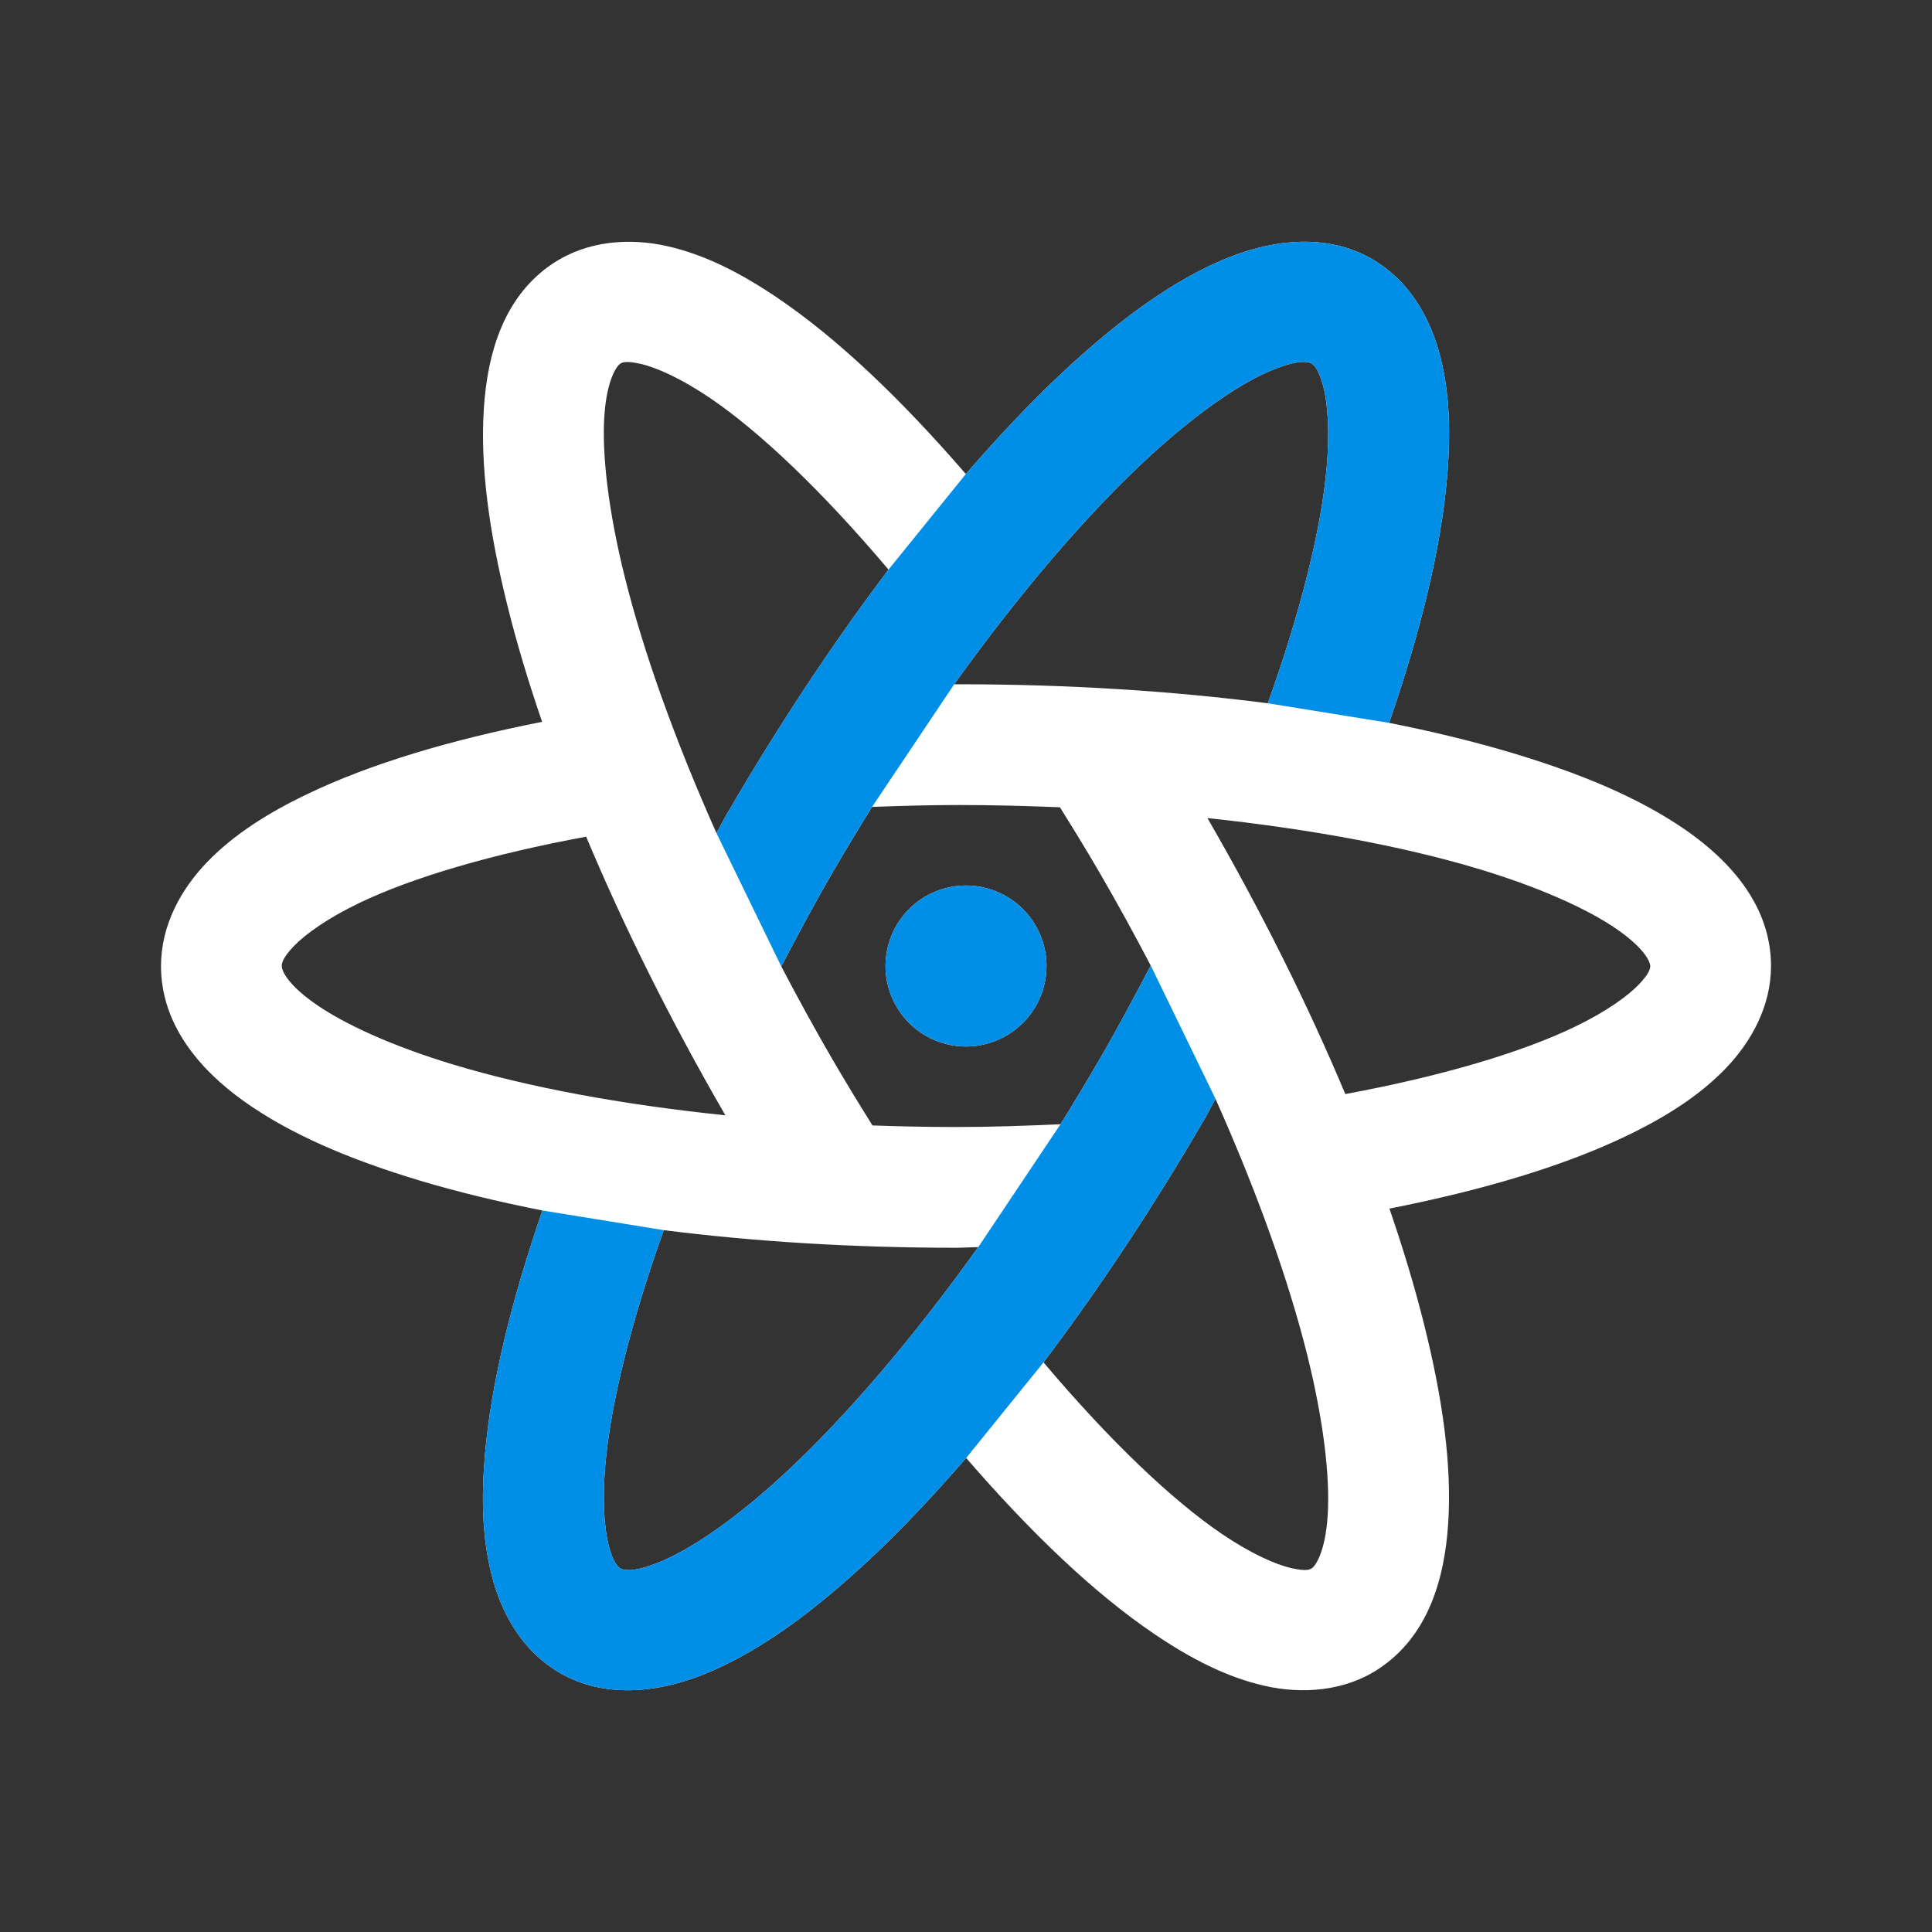 <svg xmlns="http://www.w3.org/2000/svg" fill="none" viewBox="0 0 80 80" height="80" width="80">
<rect x="0" y="0" width="80" height="80" fill="#333333" stroke="none"/>
<path fill="white" d="M53.832 10.013C52.694 10.044 51.544 10.359 50.479 10.827C48.349 11.764 46.213 13.35 43.965 15.453C42.667 16.667 41.337 18.08 39.994 19.629C37.311 16.525 34.686 14.021 32.194 12.334C30.67 11.303 29.193 10.548 27.644 10.196C26.869 10.019 26.038 9.959 25.225 10.062C24.412 10.165 23.617 10.431 22.904 10.905H22.901C20.889 12.244 20.184 14.561 20.033 16.944C19.882 19.326 20.256 22.054 21.023 25.124C21.4 26.637 21.879 28.232 22.448 29.89C18.636 30.641 15.324 31.63 12.709 32.888C11.066 33.677 9.676 34.562 8.584 35.69C7.492 36.818 6.667 38.317 6.667 40C6.667 42.387 8.218 44.259 10.108 45.606C11.998 46.952 14.434 47.997 17.354 48.877C18.921 49.349 20.636 49.763 22.461 50.124C21.174 53.859 20.337 57.279 20.082 60.218C19.924 62.036 19.971 63.685 20.352 65.196C20.732 66.707 21.516 68.174 22.901 69.095C24.912 70.434 27.392 70.11 29.522 69.173C31.651 68.237 33.787 66.651 36.035 64.548C37.334 63.333 38.664 61.921 40.007 60.371C42.69 63.476 45.314 65.98 47.806 67.666C49.331 68.698 50.808 69.452 52.357 69.805C53.907 70.158 55.674 70.044 57.1 69.095C59.111 67.757 59.817 65.439 59.968 63.057C60.119 60.674 59.744 57.946 58.978 54.877C58.596 53.344 58.112 51.727 57.533 50.046C61.428 49.277 64.806 48.272 67.445 46.989C69.043 46.212 70.397 45.343 71.462 44.235C72.527 43.128 73.334 41.654 73.334 40C73.334 37.587 71.741 35.719 69.815 34.379C67.888 33.038 65.402 31.998 62.419 31.12C60.908 30.675 59.268 30.279 57.52 29.932C58.818 26.175 59.663 22.735 59.919 19.782C60.077 17.964 60.029 16.316 59.649 14.805C59.268 13.294 58.485 11.827 57.1 10.905C56.094 10.236 54.969 9.982 53.832 10.013ZM53.855 14.991C54.138 14.968 54.273 15.028 54.33 15.065C54.407 15.117 54.62 15.306 54.802 16.026C54.983 16.746 55.061 17.904 54.935 19.349C54.716 21.878 53.867 25.298 52.497 29.121C48.556 28.613 44.239 28.334 39.691 28.334C39.629 28.334 39.571 28.337 39.509 28.337C42.223 24.552 44.938 21.39 47.38 19.105C49.367 17.246 51.189 15.976 52.491 15.404C53.141 15.118 53.571 15.013 53.855 14.991ZM25.889 14.994C26.014 14.982 26.209 14.995 26.534 15.069C27.183 15.216 28.203 15.671 29.392 16.475C31.483 17.89 34.085 20.382 36.791 23.587C34.535 26.573 32.289 29.944 30.147 33.627H30.144C29.974 33.919 29.834 34.207 29.668 34.499C27.942 30.628 26.646 27 25.876 23.913C25.191 21.168 24.923 18.835 25.023 17.259C25.123 15.683 25.558 15.143 25.671 15.069C25.711 15.042 25.765 15.006 25.889 14.994ZM39.691 33.334C41.12 33.334 42.515 33.371 43.89 33.428C44.443 34.313 44.994 35.21 45.534 36.14C46.284 37.428 46.981 38.708 47.65 39.981C46.974 41.267 46.29 42.557 45.531 43.864C44.998 44.781 44.458 45.678 43.913 46.553C42.494 46.615 41.061 46.667 39.584 46.667C38.412 46.667 37.262 46.642 36.127 46.602C35.569 45.708 35.013 44.8 34.467 43.861C33.716 42.572 33.02 41.29 32.351 40.017C33.026 38.732 33.709 37.445 34.467 36.14L34.47 36.136C35.01 35.207 35.557 34.298 36.11 33.412C37.289 33.371 38.473 33.334 39.691 33.334ZM49.997 33.874C54.22 34.324 57.993 35.028 61.006 35.915C63.659 36.696 65.735 37.631 66.96 38.483C68.185 39.336 68.334 39.882 68.334 40C68.334 40.081 68.323 40.285 67.858 40.769C67.394 41.252 66.504 41.888 65.257 42.494C63.041 43.572 59.694 44.564 55.707 45.303C54.169 41.641 52.257 37.781 49.997 33.874ZM24.271 34.645C25.82 38.34 27.752 42.236 30.036 46.182C25.71 45.736 21.852 45.01 18.796 44.089C16.212 43.31 14.197 42.38 13.008 41.533C11.819 40.687 11.667 40.145 11.667 40C11.667 39.898 11.69 39.671 12.178 39.167C12.666 38.663 13.585 38.012 14.873 37.393C17.084 36.33 20.374 35.365 24.271 34.645ZM40 36.667C39.116 36.667 38.268 37.018 37.643 37.643C37.018 38.268 36.667 39.116 36.667 40C36.667 40.884 37.018 41.732 37.643 42.357C38.268 42.982 39.116 43.334 40 43.334C40.884 43.334 41.732 42.982 42.357 42.357C42.983 41.732 43.334 40.884 43.334 40C43.334 39.116 42.983 38.268 42.357 37.643C41.732 37.018 40.884 36.667 40 36.667ZM50.332 45.502C52.059 49.373 53.354 53.001 54.125 56.087C54.81 58.833 55.077 61.165 54.977 62.741C54.878 64.317 54.442 64.857 54.33 64.932C54.25 64.985 54.119 65.08 53.47 64.932C52.821 64.784 51.797 64.33 50.609 63.526C48.518 62.111 45.915 59.618 43.21 56.413C45.465 53.428 47.712 50.057 49.854 46.374H49.857C50.027 46.081 50.166 45.794 50.332 45.502ZM27.484 50.938C31.222 51.411 35.302 51.667 39.584 51.667C39.899 51.667 40.195 51.644 40.508 51.641C37.789 55.436 35.068 58.606 32.621 60.895C30.633 62.755 28.811 64.024 27.51 64.597C26.209 65.169 25.784 65.01 25.671 64.935C25.593 64.883 25.38 64.695 25.199 63.975C25.018 63.255 24.94 62.097 25.065 60.651C25.284 58.135 26.127 54.738 27.484 50.938Z"></path>
<path fill="#008EE6" d="M40 36.667C39.116 36.667 38.269 37.018 37.643 37.643C37.018 38.268 36.667 39.116 36.667 40C36.667 40.884 37.018 41.732 37.643 42.357C38.269 42.982 39.116 43.334 40 43.334C40.885 43.334 41.732 42.982 42.357 42.357C42.983 41.732 43.334 40.884 43.334 40C43.334 39.116 42.983 38.268 42.357 37.643C41.732 37.018 40.885 36.667 40 36.667Z"></path>
<path fill="#008EE6" d="M53.832 10.013C52.694 10.044 51.544 10.359 50.479 10.827C48.349 11.764 46.214 13.35 43.965 15.453C42.667 16.667 41.337 18.08 39.994 19.629L36.791 23.587C34.535 26.573 32.289 29.944 30.147 33.627H30.144C29.974 33.919 29.834 34.207 29.668 34.499L32.351 40.017C33.026 38.732 33.709 37.445 34.467 36.14L34.47 36.136C35.01 35.207 35.557 34.298 36.11 33.412L39.509 28.337C42.223 24.552 44.938 21.39 47.38 19.105C49.368 17.246 51.189 15.976 52.491 15.404C53.141 15.118 53.572 15.013 53.855 14.991C54.138 14.968 54.274 15.028 54.33 15.065C54.407 15.117 54.621 15.306 54.802 16.026C54.983 16.746 55.061 17.904 54.935 19.349C54.716 21.878 53.867 25.298 52.497 29.121L57.52 29.932C58.818 26.175 59.663 22.735 59.919 19.782C60.077 17.964 60.029 16.316 59.649 14.805C59.268 13.294 58.485 11.827 57.1 10.905C56.094 10.236 54.969 9.982 53.832 10.013Z"></path>
<path fill="#008EE6" d="M22.461 50.124C21.174 53.859 20.337 57.279 20.082 60.218C19.924 62.036 19.971 63.685 20.352 65.196C20.732 66.707 21.516 68.174 22.901 69.095C24.912 70.434 27.392 70.11 29.522 69.173C31.652 68.237 33.787 66.651 36.036 64.548C37.334 63.333 38.664 61.921 40.007 60.371L43.21 56.413C45.465 53.428 47.712 50.057 49.854 46.374H49.857C50.027 46.081 50.166 45.794 50.332 45.502L47.65 39.981C46.974 41.267 46.29 42.557 45.531 43.864C44.998 44.781 44.459 45.678 43.913 46.553L40.508 51.641C37.789 55.436 35.068 58.606 32.621 60.895C30.633 62.755 28.811 64.024 27.51 64.597C26.209 65.169 25.784 65.01 25.671 64.935C25.593 64.883 25.38 64.695 25.199 63.975C25.018 63.255 24.94 62.097 25.066 60.651C25.284 58.135 26.127 54.738 27.484 50.938L22.461 50.124Z"></path>
</svg>
